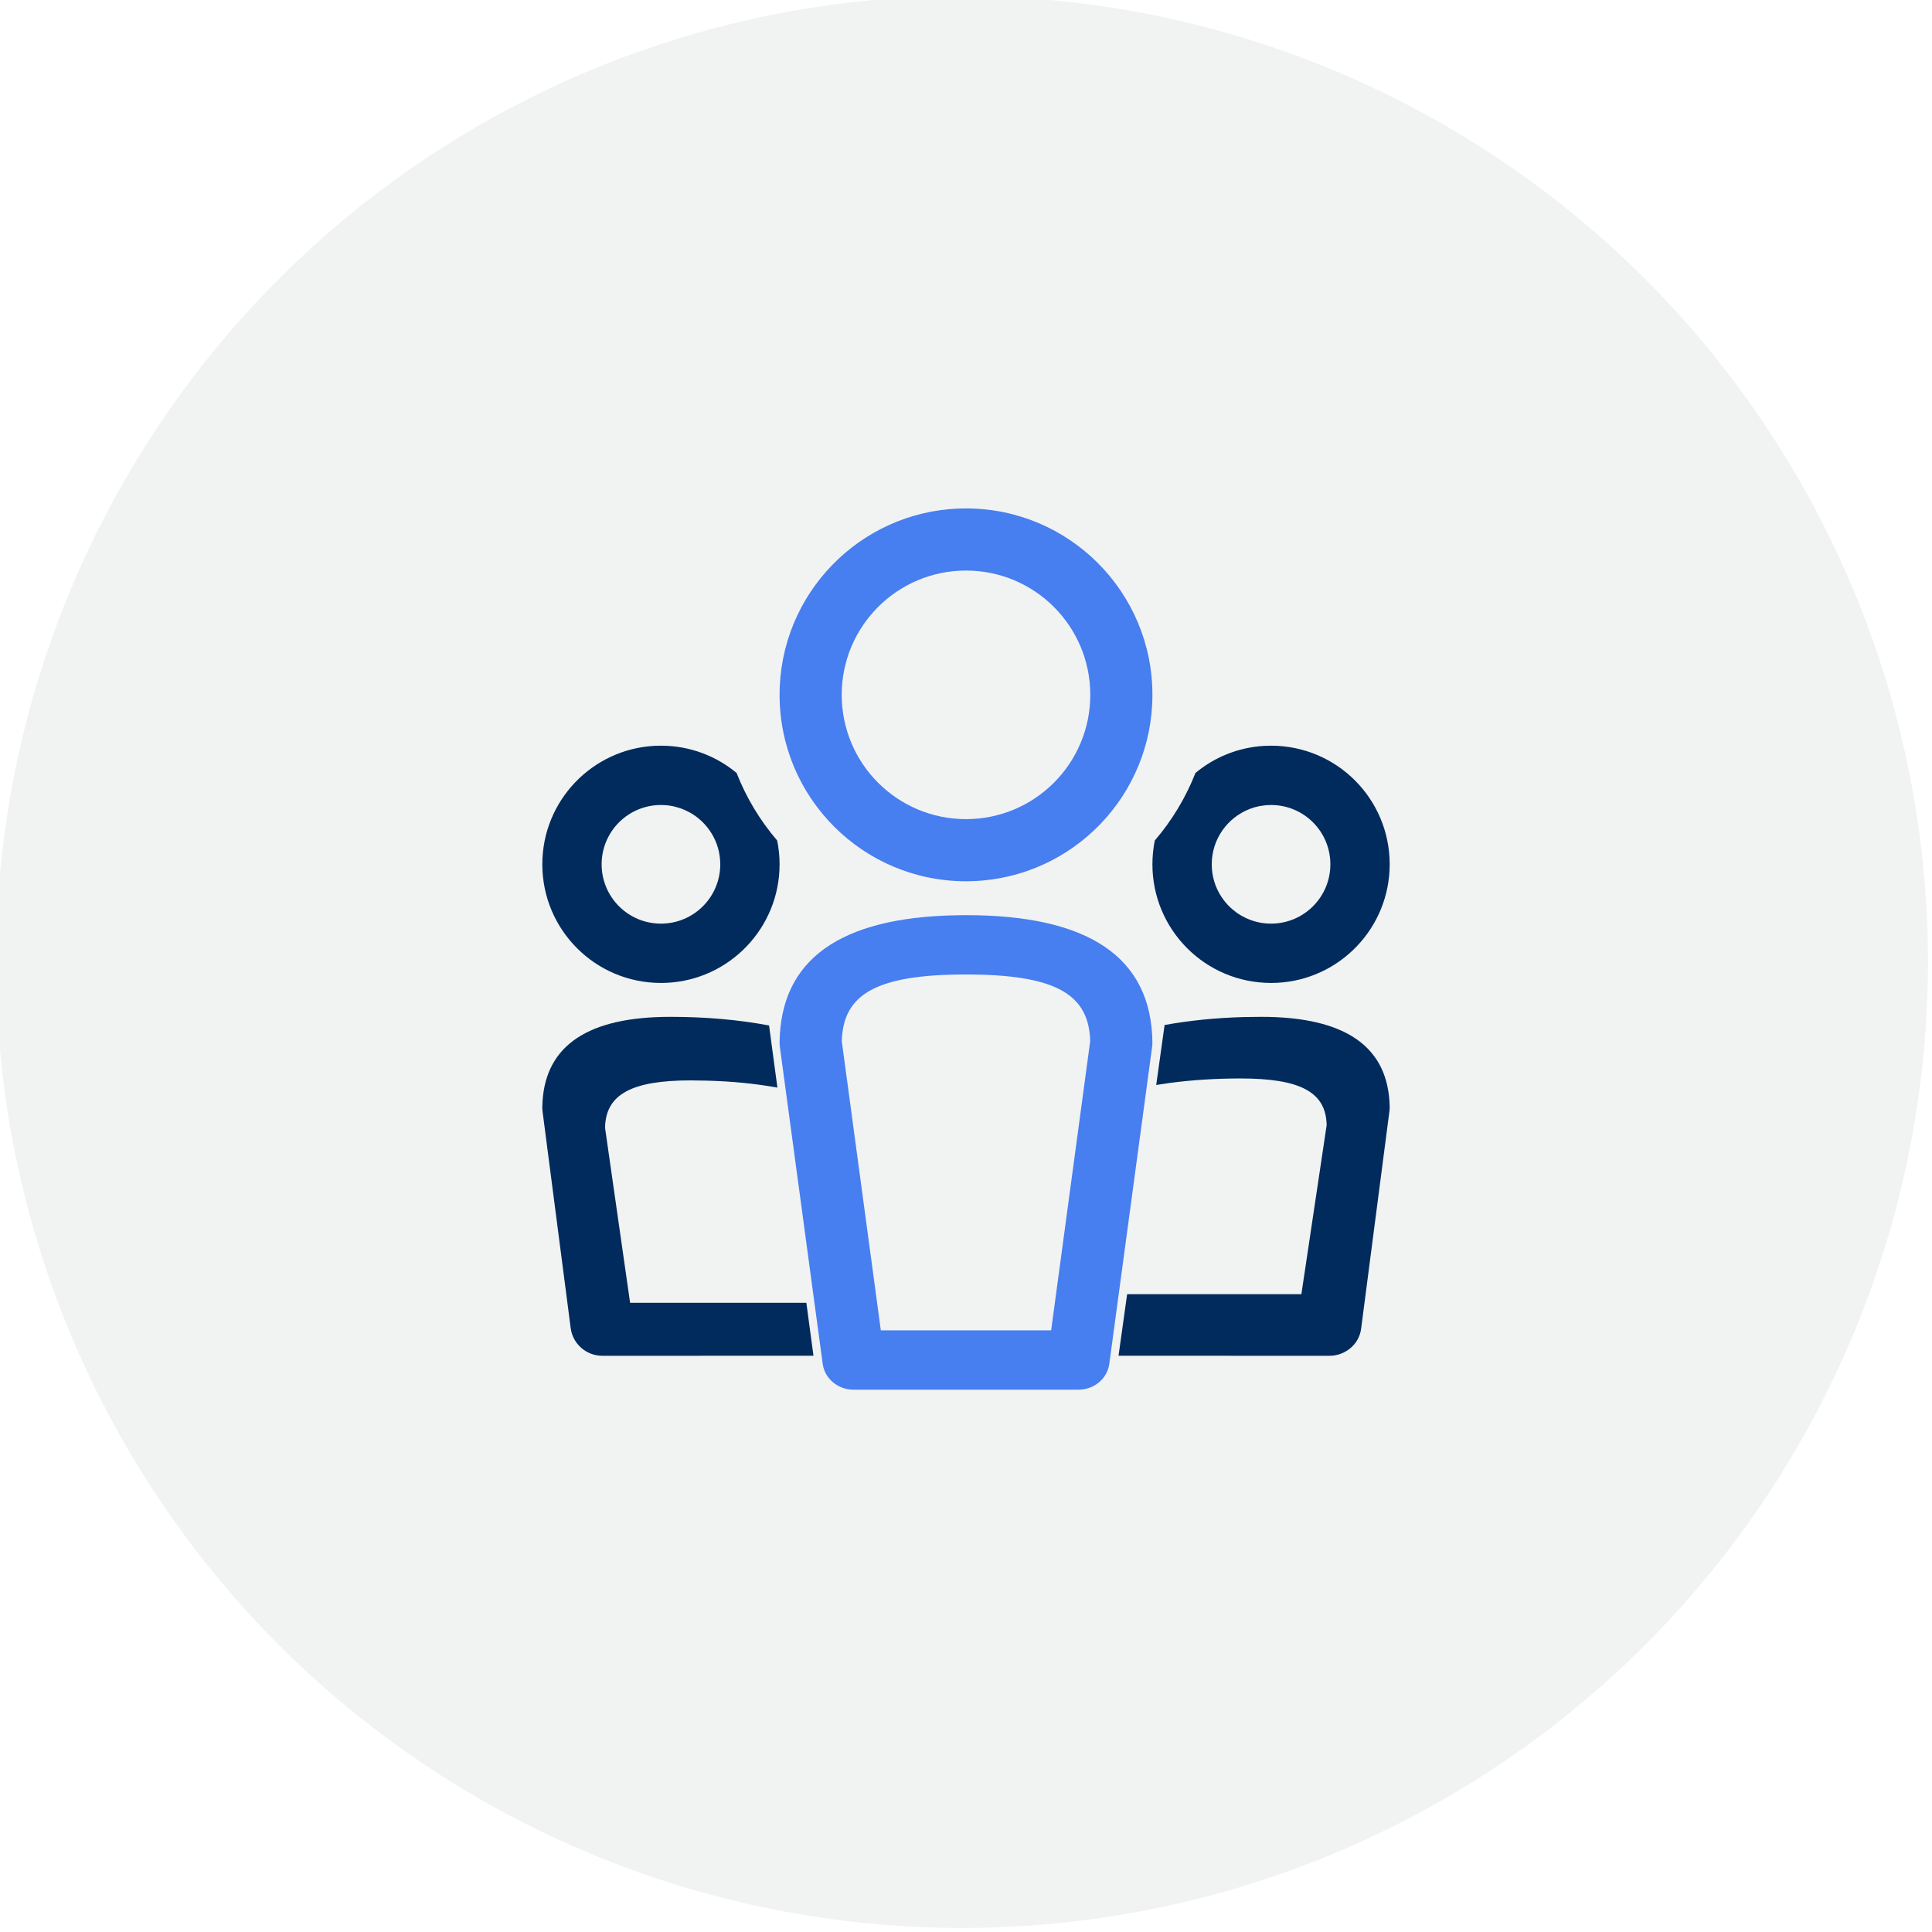 <?xml version="1.0" encoding="UTF-8"?>
<svg width="57px" height="57px" viewBox="0 0 57 57" version="1.1" xmlns="http://www.w3.org/2000/svg" xmlns:xlink="http://www.w3.org/1999/xlink">
    <title>57x57_ Urgent Care_Icon Card Row_Improve the member experience</title>
    <g id="57x57_-Urgent-Care_Icon-Card-Row_Improve-the-member-experience" stroke="none" stroke-width="1" fill="none" fill-rule="evenodd">
        <circle id="Oval" fill="#F1F2F2" cx="28.381" cy="28.381" r="28.5"></circle>
        <g id="80x80_icon_team-oneteam" transform="translate(16, 15)" fill-rule="nonzero">
            <g id="Group-7">
                <path d="M12.5,0 C15.538,0 18,2.462 18,5.5 C18,8.468 15.648,10.888 12.706,10.996 L12.5,11 C9.462,11 7,8.538 7,5.5 C7,2.532 9.352,0.112 12.294,0.004 L12.5,0 Z M12.5,1.833 C10.474,1.833 8.833,3.474 8.833,5.5 C8.833,7.526 10.474,9.167 12.5,9.167 C14.526,9.167 16.167,7.526 16.167,5.5 C16.167,3.474 14.526,1.833 12.5,1.833 Z" id="Fill-1" fill="#477EF0"></path>
                <path d="M3.5,7 C4.349,7 5.127,7.302 5.732,7.805 C6.018,8.538 6.426,9.21 6.929,9.798 C6.975,10.025 7,10.259 7,10.5 C7,12.374 5.526,13.905 3.675,13.996 L3.5,14 C1.566,14 0,12.434 0,10.5 C0,8.626 1.473,7.095 3.325,7.004 L3.5,7 Z M3.5,8.75 C2.533,8.75 1.75,9.533 1.75,10.5 C1.75,11.467 2.533,12.25 3.5,12.25 C4.467,12.25 5.25,11.467 5.25,10.5 C5.25,9.844 4.888,9.271 4.352,8.971 L4.218,8.904 L4.098,8.855 L3.924,8.802 C3.789,8.767 3.646,8.75 3.5,8.75 Z" id="Fill-2" fill="#002B5C"></path>
                <path d="M21.5,7 C23.434,7 25,8.566 25,10.5 C25,12.374 23.526,13.905 21.675,13.996 L21.5,14 C19.566,14 18,12.434 18,10.5 C18,10.259 18.024,10.025 18.07,9.797 C18.574,9.211 18.982,8.537 19.269,7.806 C19.823,7.344 20.523,7.052 21.29,7.006 L21.5,7 Z M21.5,8.75 L21.351,8.756 L21.167,8.781 L21.017,8.817 L20.899,8.856 L20.876,8.865 C20.218,9.116 19.75,9.753 19.75,10.5 C19.75,10.852 19.853,11.179 20.032,11.453 L20.102,11.553 C20.176,11.651 20.259,11.741 20.352,11.82 L20.49,11.93 L20.547,11.968 L20.635,12.021 L20.762,12.087 C20.9,12.151 21.048,12.198 21.202,12.225 L21.237,12.231 C21.322,12.243 21.411,12.25 21.5,12.25 C22.467,12.25 23.25,11.467 23.25,10.5 C23.25,9.533 22.467,8.75 21.5,8.75 Z" id="Fill-3" fill="#002B5C"></path>
                <path d="M12.5,12 C16.136,12 17.969,13.251 18,15.754 C18,15.795 17.997,15.836 17.992,15.876 L16.728,25.237 C16.669,25.674 16.279,26 15.819,26 L9.181,26 C8.721,26 8.331,25.674 8.272,25.237 L7.007,15.876 C7.003,15.836 7,15.795 7,15.754 C7.03,13.316 8.771,12.065 12.224,12.003 L12.5,12 Z M12.5,13.75 C9.851,13.75 8.909,14.336 8.838,15.645 L8.835,15.718 L9.987,24.25 L15.012,24.25 L16.164,15.718 L16.162,15.645 C16.092,14.378 15.209,13.789 12.751,13.752 L12.5,13.75 Z" id="Fill-4" fill="#477EF0"></path>
                <path d="M21.212,15 C23.706,15 24.968,15.886 25,17.658 L24.998,17.723 L24.992,17.786 L24.157,24.204 C24.102,24.624 23.755,24.946 23.326,24.995 L23.218,25 L17,24.999 L17.254,23.182 L22.395,23.182 L23.141,18.191 L23.135,18.089 C23.067,17.218 22.348,16.818 20.605,16.818 C19.855,16.818 19.153,16.864 18.499,16.952 L18.112,17.01 L18.359,15.241 C19.095,15.107 19.878,15.029 20.708,15.006 L21.212,15 Z" id="Fill-5" fill="#002B5C"></path>
                <path d="M3.772,15 C4.817,15 5.79,15.085 6.69,15.255 L6.936,17.088 C6.285,16.97 5.585,16.9 4.833,16.882 L4.376,16.875 C2.639,16.875 1.923,17.289 1.855,18.171 L1.851,18.276 L2.59,23.437 L7.79,23.437 L8,24.999 L1.771,25 C1.298,25 0.897,24.65 0.837,24.183 L0.007,17.792 C0.001,17.745 -0.001,17.7 0,17.654 C0.032,15.944 1.208,15.06 3.528,15.003 L3.772,15 Z" id="Fill-6" fill="#002B5C"></path>
            </g>
        </g>
    </g>
</svg>